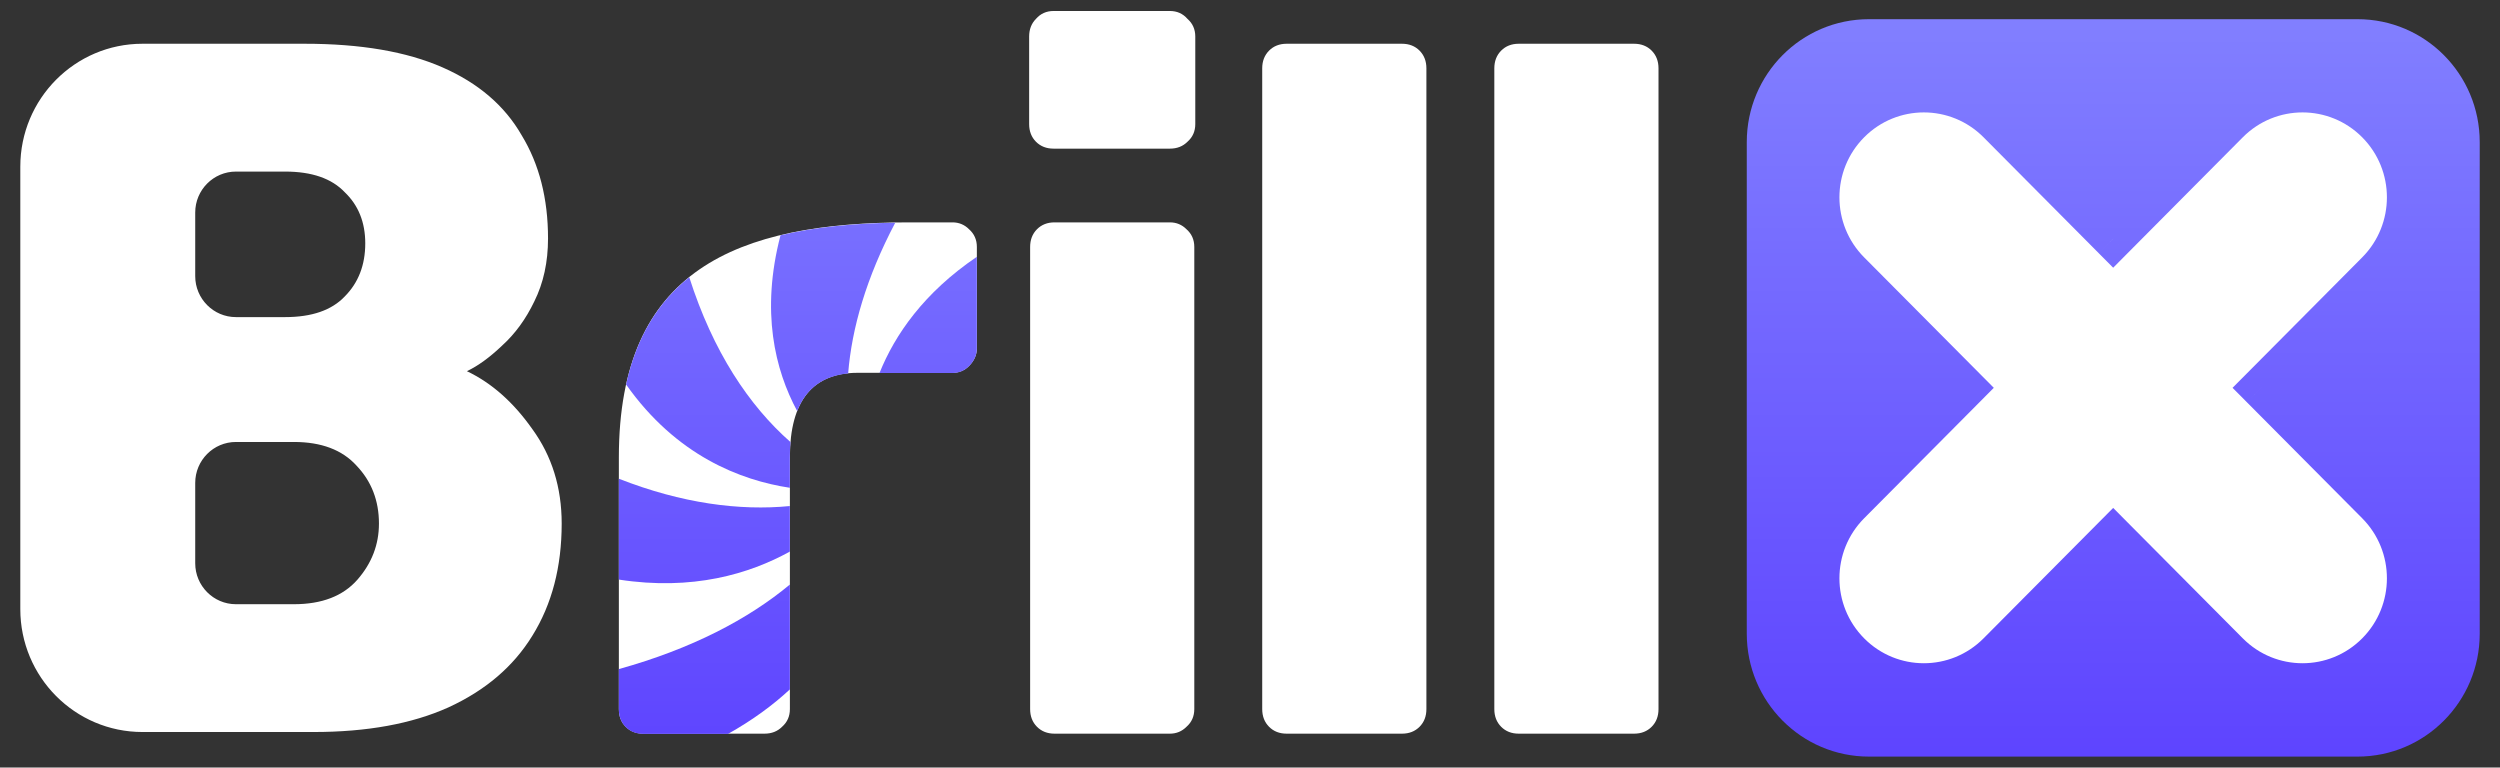 <svg width="114" height="35" viewBox="0 0 114 35" fill="none" xmlns="http://www.w3.org/2000/svg">
<rect x="0" y="0" width="114" height="35" fill="#333333" stroke="none"/>
<g clip-path="url(#clip0_484_8223)">
<path d="M69.255 33.455C68.928 33.455 68.661 33.35 68.453 33.141C68.245 32.932 68.141 32.663 68.141 32.334V3.116C68.141 2.788 68.245 2.519 68.453 2.309C68.661 2.1 68.928 1.995 69.255 1.995H74.513C74.84 1.995 75.108 2.1 75.316 2.309C75.524 2.519 75.628 2.788 75.628 3.116V32.334C75.628 32.663 75.524 32.932 75.316 33.141C75.108 33.35 74.84 33.455 74.513 33.455H69.255Z" fill="white"/>
<path d="M58.672 33.455C58.345 33.455 58.077 33.35 57.869 33.141C57.661 32.932 57.557 32.663 57.557 32.334V3.116C57.557 2.788 57.661 2.519 57.869 2.309C58.077 2.1 58.345 1.995 58.672 1.995H63.93C64.257 1.995 64.524 2.1 64.732 2.309C64.94 2.519 65.044 2.788 65.044 3.116V32.334C65.044 32.663 64.94 32.932 64.732 33.141C64.524 33.35 64.257 33.455 63.93 33.455H58.672Z" fill="white"/>
<path d="M48.088 33.455C47.761 33.455 47.494 33.35 47.286 33.141C47.078 32.932 46.974 32.663 46.974 32.334V11.261C46.974 10.933 47.078 10.664 47.286 10.454C47.494 10.245 47.761 10.14 48.088 10.14H53.346C53.643 10.14 53.896 10.245 54.104 10.454C54.342 10.664 54.46 10.933 54.46 11.261V32.334C54.46 32.663 54.342 32.932 54.104 33.141C53.896 33.35 53.643 33.455 53.346 33.455H48.088ZM48.043 6.778C47.717 6.778 47.449 6.673 47.241 6.464C47.033 6.255 46.929 5.986 46.929 5.657V1.667C46.929 1.338 47.033 1.069 47.241 0.86C47.449 0.621 47.717 0.501 48.043 0.501H53.346C53.673 0.501 53.94 0.621 54.148 0.86C54.386 1.069 54.505 1.338 54.505 1.667V5.657C54.505 5.986 54.386 6.255 54.148 6.464C53.94 6.673 53.673 6.778 53.346 6.778H48.043Z" fill="white"/>
<path d="M29.334 33.455C29.008 33.455 28.74 33.35 28.532 33.141C28.324 32.932 28.22 32.663 28.22 32.334C28.22 23.95 28.22 23.457 28.22 20.856C28.22 12.308 33.578 10.14 41.47 10.14H43.431C43.728 10.14 43.981 10.245 44.189 10.454C44.426 10.664 44.545 10.933 44.545 11.261V15.879C44.545 16.178 44.426 16.447 44.189 16.686C43.981 16.896 43.728 17 43.431 17H39.108C37.078 17 36.019 18.248 36.019 20.856V32.334C36.019 32.663 35.9 32.932 35.662 33.141C35.454 33.35 35.187 33.455 34.86 33.455H29.334Z" fill="white"/>
<path fill-rule="evenodd" clip-rule="evenodd" d="M14.295 33.38H12.245C11.158 33.38 8.788 33.38 6.496 33.38C3.419 33.38 0.926 30.871 0.926 27.776V7.6C0.926 4.505 3.419 1.995 6.495 1.995C9.063 1.995 11.963 1.995 13.893 1.995C16.448 1.995 18.543 2.354 20.177 3.072C21.811 3.789 23.014 4.82 23.786 6.165C24.588 7.48 24.99 9.05 24.99 10.873C24.99 11.949 24.782 12.905 24.366 13.742C23.98 14.549 23.489 15.222 22.895 15.76C22.331 16.298 21.796 16.686 21.291 16.926C22.42 17.464 23.415 18.345 24.277 19.571C25.168 20.796 25.613 22.231 25.613 23.875C25.613 25.848 25.168 27.552 24.277 28.986C23.415 30.391 22.138 31.482 20.444 32.259C18.78 33.007 16.731 33.38 14.295 33.38ZM13.403 27.552H10.759C9.734 27.552 8.902 26.715 8.902 25.683V22.022C8.902 20.99 9.734 20.154 10.759 20.154H13.403C14.651 20.154 15.602 20.512 16.255 21.23C16.939 21.947 17.28 22.829 17.28 23.875C17.28 24.831 16.953 25.683 16.3 26.431C15.646 27.178 14.681 27.552 13.403 27.552ZM13.002 14.46H10.759C9.734 14.46 8.902 13.623 8.902 12.591V9.692C8.902 8.661 9.734 7.824 10.759 7.824H13.002C14.22 7.824 15.126 8.138 15.721 8.766C16.345 9.363 16.656 10.14 16.656 11.097C16.656 12.083 16.345 12.89 15.721 13.518C15.126 14.146 14.22 14.46 13.002 14.46Z" fill="white"/>
<path d="M107.505 0.875H85.223C82.147 0.875 79.653 3.384 79.653 6.479V28.897C79.653 31.992 82.147 34.501 85.223 34.501H107.505C110.581 34.501 113.075 31.992 113.075 28.897V6.479C113.075 3.384 110.581 0.875 107.505 0.875Z" fill="url(#paint0_linear_484_8223)"/>
<path fill-rule="evenodd" clip-rule="evenodd" d="M91.106 5.599C89.24 3.722 86.215 3.722 84.349 5.599C82.484 7.477 82.484 10.52 84.349 12.397L89.604 17.684L84.349 22.972C82.484 24.849 82.484 27.893 84.349 29.77C86.215 31.647 89.24 31.647 91.106 29.77L96.361 24.483L101.616 29.77C103.482 31.647 106.507 31.647 108.373 29.77C110.238 27.893 110.238 24.849 108.373 22.972L103.117 17.684L108.373 12.397C110.238 10.52 110.238 7.477 108.373 5.599C106.507 3.722 103.482 3.722 101.616 5.599L96.361 10.887L91.106 5.599Z" fill="white"/>
<path d="M89.604 17.684L90.261 18.345L90.917 17.684L90.261 17.024L89.604 17.684ZM96.361 24.483L97.017 23.822L96.361 23.161L95.704 23.822L96.361 24.483ZM103.117 17.684L102.461 17.024L101.804 17.684L102.461 18.345L103.117 17.684ZM96.361 10.887L95.704 11.547L96.361 12.208L97.017 11.547L96.361 10.887ZM85.006 6.26C86.509 4.748 88.946 4.748 90.45 6.26L91.762 4.939C89.534 2.697 85.921 2.697 83.693 4.939L85.006 6.26ZM85.006 11.737C83.502 10.225 83.502 7.772 85.006 6.26L83.693 4.939C81.465 7.181 81.465 10.816 83.693 13.058L85.006 11.737ZM90.261 17.024L85.006 11.737L83.693 13.058L88.948 18.345L90.261 17.024ZM85.006 23.632L90.261 18.345L88.948 17.024L83.693 22.311L85.006 23.632ZM85.006 29.109C83.502 27.597 83.502 25.145 85.006 23.632L83.693 22.311C81.465 24.553 81.465 28.188 83.693 30.43L85.006 29.109ZM90.45 29.109C88.946 30.622 86.509 30.622 85.006 29.109L83.693 30.43C85.921 32.672 89.534 32.672 91.762 30.43L90.45 29.109ZM95.704 23.822L90.45 29.109L91.762 30.43L97.017 25.143L95.704 23.822ZM102.272 29.109L97.017 23.822L95.704 25.143L100.96 30.43L102.272 29.109ZM107.716 29.109C106.213 30.622 103.776 30.622 102.272 29.109L100.96 30.43C103.188 32.672 106.801 32.672 109.029 30.43L107.716 29.109ZM107.716 23.632C109.219 25.145 109.219 27.597 107.716 29.109L109.029 30.43C111.257 28.188 111.257 24.553 109.029 22.311L107.716 23.632ZM102.461 18.345L107.716 23.632L109.029 22.311L103.774 17.024L102.461 18.345ZM107.716 11.737L102.461 17.024L103.774 18.345L109.029 13.058L107.716 11.737ZM107.716 6.26C109.219 7.772 109.219 10.225 107.716 11.737L109.029 13.058C111.257 10.816 111.257 7.181 109.029 4.939L107.716 6.26ZM102.272 6.26C103.776 4.748 106.213 4.748 107.716 6.26L109.029 4.939C106.801 2.697 103.188 2.697 100.96 4.939L102.272 6.26ZM97.017 11.547L102.272 6.26L100.96 4.939L95.704 10.226L97.017 11.547ZM90.45 6.26L95.704 11.547L97.017 10.226L91.762 4.939L90.45 6.26Z" fill="url(#paint1_linear_484_8223)"/>
<path d="M40.824 10.155C38.906 10.185 37.147 10.355 35.591 10.729C34.682 14.211 35.34 16.868 36.352 18.745C36.761 17.703 37.542 17.14 38.676 17.03C38.841 14.963 39.507 12.651 40.824 10.155Z" fill="url(#paint2_linear_484_8223)"/>
<path d="M44.544 11.71V15.889C44.544 16.188 44.425 16.457 44.187 16.696C43.979 16.905 43.727 17.01 43.429 17.01H40.105C40.806 15.267 42.123 13.352 44.544 11.71Z" fill="url(#paint3_linear_484_8223)"/>
<path d="M36.046 20.158C34.157 18.498 32.511 16.034 31.43 12.64C30.022 13.768 29.03 15.352 28.549 17.532C30.84 20.779 33.772 21.903 36.017 22.243V20.865C36.017 20.617 36.027 20.382 36.046 20.158Z" fill="url(#paint4_linear_484_8223)"/>
<path d="M36.017 23.076C33.732 23.299 31.097 22.958 28.219 21.83V26.429C31.577 26.948 34.172 26.172 36.017 25.152V23.076Z" fill="url(#paint5_linear_484_8223)"/>
<path d="M36.017 26.656C34.126 28.227 31.555 29.583 28.219 30.51V32.343C28.219 32.672 28.323 32.941 28.531 33.15C28.739 33.359 29.006 33.464 29.333 33.464H33.201C34.324 32.834 35.251 32.149 36.017 31.437V26.656Z" fill="url(#paint6_linear_484_8223)"/>
</g>
<defs>
<linearGradient id="paint0_linear_484_8223" x1="57" y1="0.501" x2="57" y2="34.501" gradientUnits="userSpaceOnUse">
<stop stop-color="#8280FF"/>
<stop offset="1" stop-color="#5E44FF"/>
</linearGradient>
<linearGradient id="paint1_linear_484_8223" x1="57" y1="0.501" x2="57" y2="34.501" gradientUnits="userSpaceOnUse">
<stop stop-color="#8280FF"/>
<stop offset="1" stop-color="#5E44FF"/>
</linearGradient>
<linearGradient id="paint2_linear_484_8223" x1="57" y1="0.501" x2="57" y2="34.501" gradientUnits="userSpaceOnUse">
<stop stop-color="#8280FF"/>
<stop offset="1" stop-color="#5E44FF"/>
</linearGradient>
<linearGradient id="paint3_linear_484_8223" x1="57" y1="0.501" x2="57" y2="34.501" gradientUnits="userSpaceOnUse">
<stop stop-color="#8280FF"/>
<stop offset="1" stop-color="#5E44FF"/>
</linearGradient>
<linearGradient id="paint4_linear_484_8223" x1="57" y1="0.501" x2="57" y2="34.501" gradientUnits="userSpaceOnUse">
<stop stop-color="#8280FF"/>
<stop offset="1" stop-color="#5E44FF"/>
</linearGradient>
<linearGradient id="paint5_linear_484_8223" x1="57" y1="0.501" x2="57" y2="34.501" gradientUnits="userSpaceOnUse">
<stop stop-color="#8280FF"/>
<stop offset="1" stop-color="#5E44FF"/>
</linearGradient>
<linearGradient id="paint6_linear_484_8223" x1="57" y1="0.501" x2="57" y2="34.501" gradientUnits="userSpaceOnUse">
<stop stop-color="#8280FF"/>
<stop offset="1" stop-color="#5E44FF"/>
</linearGradient>
<clipPath id="clip0_484_8223">
<rect width="112.149" height="34" fill="white" transform="translate(0.926 0.5)"/>
</clipPath>
</defs>
</svg>
